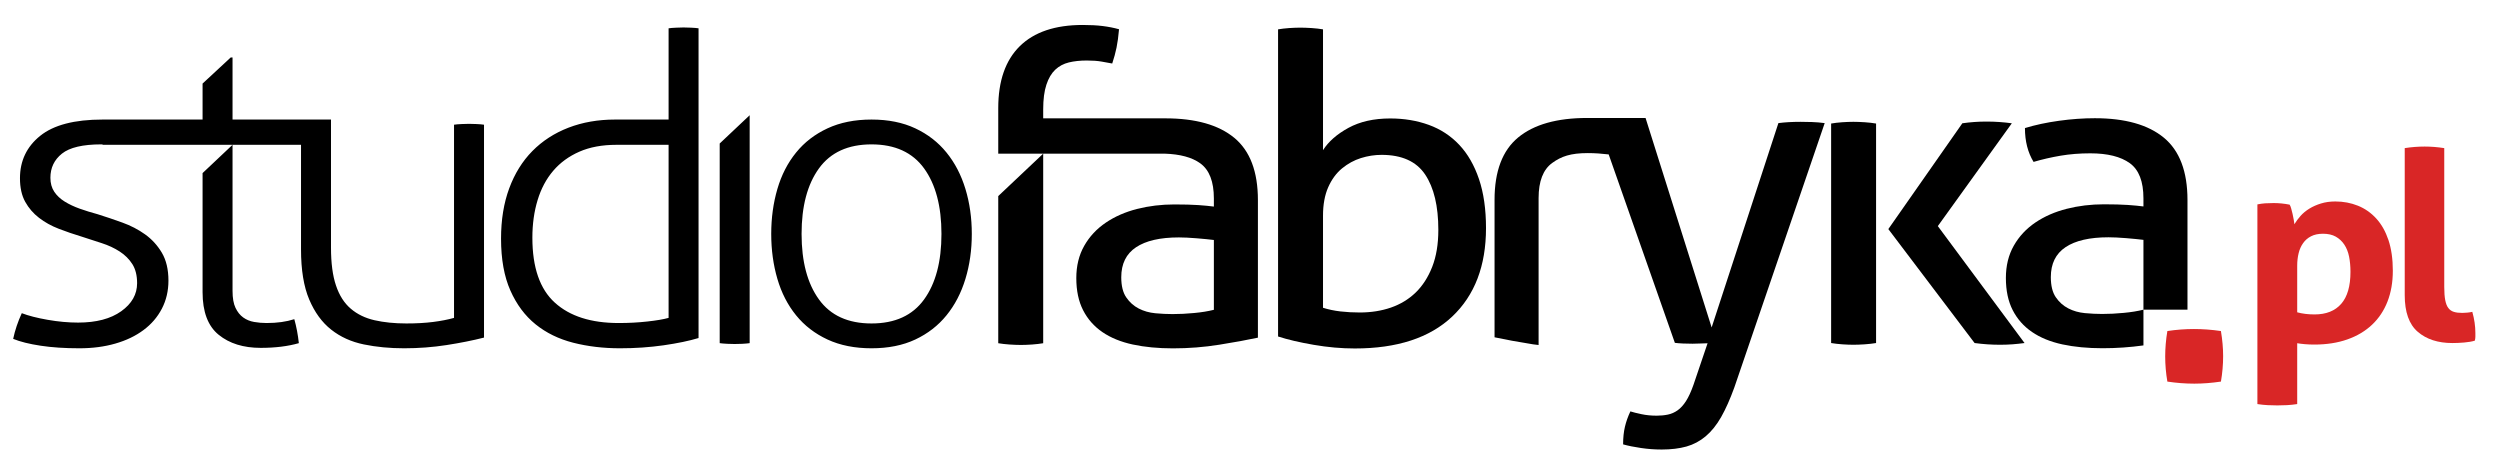 <?xml version="1.0" encoding="UTF-8" standalone="no"?>
<!DOCTYPE svg PUBLIC "-//W3C//DTD SVG 1.1//EN" "http://www.w3.org/Graphics/SVG/1.1/DTD/svg11.dtd">
<svg width="93px" height="17px" version="1.1" xmlns="http://www.w3.org/2000/svg" xmlns:xlink="http://www.w3.org/1999/xlink" xml:space="preserve" xmlns:serif="http://www.serif.com/" style="fill-rule:evenodd;clip-rule:evenodd;stroke-linejoin:round;stroke-miterlimit:2;">
    <g transform="matrix(1,0,0,1,-3890,-2307)">
        <g transform="matrix(1,0,0,0.586,2120,0)">
            <g transform="matrix(1,0,0,1.61,333.296,-217.126)">
                <g transform="matrix(0.261,0,0,0.261,1506.95,2589.47)">
                    <path d="M0,-1.233L10.548,-17.217C11.109,-17.302 11.669,-17.365 12.231,-17.409C12.792,-17.453 13.373,-17.475 13.979,-17.475C14.626,-17.475 15.24,-17.453 15.822,-17.409C16.405,-17.365 16.998,-17.302 17.602,-17.217L7.054,-1.684L19.414,15.982C18.809,16.066 18.227,16.132 17.667,16.177C17.105,16.218 16.524,16.242 15.92,16.242C15.314,16.242 14.711,16.218 14.108,16.177C13.504,16.132 12.9,16.066 12.295,15.982L0,-1.233ZM-8.153,-17.177C-7.679,-17.265 -7.15,-17.33 -6.568,-17.374C-5.984,-17.414 -5.458,-17.438 -4.982,-17.438C-4.509,-17.438 -3.969,-17.414 -3.365,-17.374C-2.762,-17.33 -2.222,-17.265 -1.747,-17.177L-1.747,15.982C-2.222,16.066 -2.762,16.132 -3.365,16.177C-3.969,16.218 -4.509,16.242 -4.982,16.242C-5.458,16.242 -5.984,16.218 -6.568,16.177C-7.15,16.132 -7.679,16.066 -8.153,15.982L-8.153,-17.177Z"/>
                </g>
                <g transform="matrix(0.261,0,0,0.261,1485.92,2582.81)">
                    <path d="M0,36.172C0.776,36.432 1.607,36.617 2.49,36.725C3.376,36.832 4.292,36.885 5.241,36.885C6.837,36.885 8.315,36.639 9.676,36.143C11.033,35.645 12.208,34.891 13.2,33.877C14.192,32.861 14.979,31.568 15.563,29.994C16.146,28.418 16.437,26.555 16.437,24.396C16.437,20.814 15.812,18.033 14.561,16.047C13.308,14.064 11.237,13.071 8.348,13.071C7.356,13.071 6.374,13.234 5.403,13.557C4.432,13.881 3.538,14.399 2.718,15.11C1.898,15.822 1.239,16.771 0.743,17.959C0.248,19.144 0,20.578 0,22.262L0,36.172ZM-6.406,-5.888C-5.932,-5.975 -5.403,-6.041 -4.821,-6.085C-4.239,-6.124 -3.71,-6.148 -3.236,-6.148C-2.762,-6.148 -2.222,-6.124 -1.618,-6.085C-1.015,-6.041 -0.474,-5.975 0,-5.888L0,12.361C0.776,11.067 1.983,9.943 3.623,8.994C5.263,8.045 7.249,7.572 9.577,7.572C11.561,7.572 13.395,7.896 15.079,8.543C16.76,9.191 18.205,10.192 19.414,11.552C20.622,12.91 21.56,14.635 22.229,16.727C22.897,18.82 23.232,21.291 23.232,24.138C23.232,29.83 21.625,34.287 18.411,37.502C15.196,40.715 10.57,42.32 4.53,42.32C2.631,42.32 0.68,42.137 -1.327,41.77C-3.332,41.404 -5.026,40.984 -6.406,40.51L-6.406,-5.888Z"/>
                </g>
                <g transform="matrix(0.261,0,0,0.261,1516.44,2589.05)">
                    <path d="M0,2.004C-0.647,1.919 -1.468,1.833 -2.46,1.745C-3.452,1.66 -4.292,1.616 -4.983,1.616C-7.657,1.616 -9.697,2.112 -11.1,3.107C-12.501,4.099 -13.2,5.607 -13.2,7.636C-13.2,8.929 -12.964,9.942 -12.49,10.675C-12.015,11.411 -11.422,11.97 -10.71,12.358C-9.997,12.749 -9.212,12.983 -8.349,13.071C-7.484,13.157 -6.665,13.198 -5.889,13.198C-4.897,13.198 -3.873,13.146 -2.814,13.036C-1.758,12.933 -0.82,12.771 0,12.552L0,2.004ZM0,-4.271C0,-6.816 -0.647,-8.585 -1.941,-9.579C-3.236,-10.571 -5.112,-11.068 -7.572,-11.068C-9.083,-11.068 -10.496,-10.947 -11.81,-10.711C-13.126,-10.473 -14.409,-10.162 -15.66,-9.773C-16.48,-11.197 -16.889,-12.9 -16.889,-14.885C-15.424,-15.359 -13.806,-15.725 -12.037,-15.985C-10.268,-16.246 -8.564,-16.372 -6.925,-16.372C-2.611,-16.372 0.669,-15.392 2.912,-13.429C5.154,-11.466 6.277,-8.325 6.277,-4.014L6.277,12.552L0.001,12.552L0.001,17.95C-1.908,18.233 -3.85,18.376 -5.825,18.376C-7.939,18.376 -9.849,18.185 -11.552,17.796C-13.255,17.405 -14.7,16.78 -15.887,15.919C-17.074,15.056 -17.991,13.956 -18.636,12.618C-19.283,11.282 -19.606,9.663 -19.606,7.763C-19.606,5.909 -19.23,4.282 -18.475,2.878C-17.723,1.477 -16.696,0.312 -15.402,-0.616C-14.107,-1.543 -12.618,-2.233 -10.937,-2.687C-9.254,-3.139 -7.484,-3.367 -5.63,-3.367C-4.25,-3.367 -3.118,-3.333 -2.232,-3.27C-1.35,-3.204 -0.606,-3.13 0,-3.043L0,-4.271Z"/>
                </g>
                <g transform="matrix(0.261,0,0,0.261,1454.43,2590.04)">
                    <path d="M0,-19.285C-0.452,-19.306 -0.809,-19.317 -1.067,-19.317C-1.283,-19.317 -1.629,-19.306 -2.102,-19.285C-2.578,-19.263 -2.945,-19.23 -3.204,-19.185L-3.204,9.998C-4.064,10.256 -5.057,10.461 -6.179,10.613C-7.301,10.765 -8.573,10.84 -9.999,10.84C-11.681,10.84 -13.191,10.677 -14.527,10.355C-15.866,10.031 -16.997,9.449 -17.926,8.605C-18.855,7.765 -19.555,6.601 -20.026,5.111C-20.503,3.625 -20.739,1.713 -20.739,-0.616L-20.739,-19.964L-34.772,-19.964L-34.772,-29.347L-35.03,-29.347L-39.043,-25.4L-39.043,-19.964L-53.291,-19.964C-57.303,-19.964 -60.268,-19.144 -62.188,-17.505C-64.108,-15.865 -65.069,-13.728 -65.069,-11.099C-65.069,-9.675 -64.82,-8.49 -64.324,-7.54C-63.828,-6.591 -63.171,-5.783 -62.349,-5.113C-61.532,-4.445 -60.591,-3.893 -59.536,-3.462C-58.479,-3.031 -57.412,-2.642 -56.332,-2.297C-55.339,-1.952 -54.369,-1.618 -53.42,-1.295C-52.471,-0.971 -51.617,-0.549 -50.863,-0.032C-50.109,0.484 -49.505,1.123 -49.051,1.875C-48.601,2.631 -48.374,3.591 -48.374,4.757C-48.374,6.439 -49.128,7.853 -50.638,8.996C-52.146,10.138 -54.199,10.709 -56.785,10.709C-58.167,10.709 -59.612,10.57 -61.121,10.289C-62.631,10.009 -63.86,9.675 -64.81,9.287C-65.372,10.58 -65.78,11.875 -66.039,13.168C-65.047,13.599 -63.74,13.945 -62.122,14.203C-60.507,14.465 -58.662,14.591 -56.59,14.591C-54.735,14.591 -53.031,14.355 -51.478,13.879C-49.925,13.406 -48.587,12.728 -47.468,11.841C-46.344,10.959 -45.472,9.881 -44.844,8.605C-44.221,7.334 -43.908,5.922 -43.908,4.369C-43.908,2.685 -44.221,1.285 -44.844,0.16C-45.472,-0.959 -46.27,-1.885 -47.241,-2.621C-48.211,-3.355 -49.289,-3.948 -50.477,-4.4C-51.662,-4.856 -52.838,-5.274 -54.001,-5.662C-54.908,-5.922 -55.76,-6.202 -56.559,-6.503C-57.357,-6.806 -58.068,-7.16 -58.694,-7.572C-59.319,-7.981 -59.817,-8.475 -60.183,-9.059C-60.548,-9.643 -60.732,-10.343 -60.732,-11.164C-60.732,-12.674 -60.183,-13.889 -59.083,-14.819C-57.98,-15.747 -56.118,-16.213 -53.484,-16.213C-53.42,-16.213 -53.356,-16.204 -53.291,-16.202L-53.291,-16.148L-39.423,-16.148L-40.772,-16.148L-34.772,-16.148L-34.772,-16.147L-34.771,-16.148L-25.012,-16.148L-25.012,-0.356C-25.012,2.75 -24.623,5.273 -23.846,7.215C-23.07,9.156 -22.025,10.677 -20.709,11.775C-19.393,12.877 -17.84,13.621 -16.046,14.011C-14.258,14.4 -12.349,14.591 -10.322,14.591C-8.25,14.591 -6.233,14.429 -4.27,14.105C-2.307,13.783 -0.527,13.406 1.07,12.974L1.07,-19.185C0.809,-19.23 0.452,-19.263 0,-19.285M27.378,-16.147L27.378,9.998C26.643,10.215 25.629,10.398 24.333,10.547C23.042,10.701 21.684,10.775 20.259,10.775C16.331,10.775 13.301,9.752 11.167,7.699C9.033,5.654 7.963,2.384 7.963,-2.104C7.963,-4.173 8.21,-6.071 8.709,-7.799C9.203,-9.523 9.947,-11.001 10.939,-12.23C11.932,-13.461 13.174,-14.419 14.66,-15.109C16.151,-15.802 17.906,-16.147 19.935,-16.147L27.378,-16.147ZM31.648,-33.748C31.388,-33.789 31.033,-33.823 30.58,-33.844C30.128,-33.867 29.77,-33.876 29.511,-33.876C29.297,-33.876 28.952,-33.867 28.478,-33.844C28.003,-33.823 27.636,-33.789 27.378,-33.748L27.378,-19.964L19.742,-19.964C17.325,-19.964 15.116,-19.553 13.108,-18.736C11.101,-17.913 9.387,-16.737 7.963,-15.206C6.539,-13.676 5.44,-11.799 4.664,-9.578C3.886,-7.356 3.498,-4.82 3.498,-1.974C3.498,1.132 3.94,3.742 4.825,5.857C5.709,7.97 6.907,9.675 8.417,10.968C9.925,12.261 11.717,13.191 13.786,13.752C15.859,14.312 18.082,14.591 20.453,14.591C22.612,14.591 24.68,14.441 26.665,14.14C28.65,13.836 30.31,13.472 31.648,13.041L31.648,-33.748ZM34.662,13.816C34.92,13.857 35.286,13.89 35.763,13.916C36.237,13.933 36.58,13.945 36.798,13.945C37.057,13.945 37.411,13.933 37.866,13.916C38.319,13.89 38.674,13.857 38.933,13.816L38.933,-20.617L34.662,-16.346L34.662,13.816ZM56.301,10.84C59.646,10.84 62.141,9.632 63.792,7.215C65.443,4.8 66.269,1.5 66.269,-2.685C66.269,-6.871 65.443,-10.17 63.792,-12.587C62.141,-15 59.646,-16.213 56.301,-16.213C52.958,-16.213 50.459,-15 48.811,-12.587C47.159,-10.17 46.332,-6.871 46.332,-2.685C46.332,1.5 47.159,4.8 48.811,7.215C50.459,9.632 52.958,10.84 56.301,10.84M56.301,14.591C53.919,14.591 51.829,14.15 50.031,13.267C48.235,12.382 46.74,11.164 45.551,9.611C44.358,8.056 43.469,6.222 42.885,4.109C42.3,1.996 42.006,-0.268 42.006,-2.685C42.006,-5.1 42.3,-7.365 42.885,-9.482C43.469,-11.594 44.358,-13.426 45.551,-14.981C46.74,-16.536 48.235,-17.752 50.031,-18.636C51.829,-19.522 53.919,-19.964 56.301,-19.964C58.684,-19.964 60.76,-19.522 62.538,-18.636C64.317,-17.752 65.798,-16.536 66.988,-14.981C68.182,-13.426 69.079,-11.594 69.685,-9.482C70.292,-7.365 70.594,-5.1 70.594,-2.685C70.594,-0.268 70.292,1.996 69.685,4.109C69.079,6.222 68.182,8.056 66.988,9.611C65.798,11.164 64.317,12.382 62.538,13.267C60.76,14.15 58.684,14.591 56.301,14.591M-39.043,6.115C-39.043,9.091 -38.278,11.238 -36.745,12.554C-35.214,13.871 -33.221,14.527 -30.758,14.527C-28.69,14.527 -26.877,14.291 -25.322,13.816C-25.454,12.521 -25.67,11.314 -25.969,10.193C-27.094,10.58 -28.409,10.775 -29.918,10.775C-30.522,10.775 -31.116,10.722 -31.699,10.613C-32.28,10.506 -32.798,10.281 -33.251,9.935C-33.705,9.59 -34.07,9.103 -34.351,8.478C-34.633,7.853 -34.772,7 -34.772,5.922L-34.772,-16.147L-39.043,-11.876L-39.043,6.115Z"/>
                </g>
                <g transform="matrix(0.261,0,0,0.261,1481.86,2582.62)">
                    <path d="M0,37.207C-0.82,37.426 -1.758,37.588 -2.814,37.691C-3.873,37.801 -4.898,37.853 -5.889,37.853C-6.665,37.853 -7.484,37.812 -8.348,37.727C-9.212,37.639 -9.997,37.404 -10.71,37.014C-11.423,36.625 -12.016,36.066 -12.489,35.33C-12.964,34.598 -13.2,33.584 -13.2,32.291C-13.2,30.262 -12.501,28.754 -11.099,27.762C-9.698,26.768 -7.658,26.271 -4.984,26.271C-4.292,26.271 -3.453,26.315 -2.46,26.401C-1.467,26.488 -0.647,26.574 0,26.659L0,37.207ZM2.912,11.227C0.669,9.263 -2.611,8.283 -6.925,8.283L-24.326,8.283L-24.326,6.923C-24.326,5.415 -24.175,4.172 -23.871,3.202C-23.571,2.231 -23.149,1.477 -22.609,0.936C-22.071,0.398 -21.424,0.031 -20.667,-0.164C-19.913,-0.358 -19.062,-0.454 -18.112,-0.454C-17.293,-0.454 -16.591,-0.4 -16.01,-0.293C-15.426,-0.183 -14.921,-0.087 -14.488,-0.001C-14.23,-0.822 -14.025,-1.618 -13.874,-2.396C-13.723,-3.172 -13.604,-4.099 -13.518,-5.177C-14.252,-5.394 -15.028,-5.555 -15.848,-5.663C-16.668,-5.772 -17.617,-5.824 -18.696,-5.824C-22.621,-5.824 -25.609,-4.757 -27.658,-2.624C-29.707,-0.487 -30.732,2.631 -30.732,6.728L-30.732,13.618L-24.328,13.618L-30.732,20.025L-30.732,42.256C-30.258,42.34 -29.718,42.406 -29.114,42.451C-28.511,42.492 -27.971,42.516 -27.496,42.516C-27.021,42.516 -26.493,42.492 -25.911,42.451C-25.327,42.406 -24.8,42.34 -24.326,42.256L-24.326,13.618L-22.062,13.618L-22.526,13.618L-7.001,13.618C-4.833,13.693 -3.129,14.165 -1.942,15.077C-0.647,16.07 0,17.839 0,20.384L0,21.612C-0.605,21.525 -1.35,21.451 -2.232,21.385C-3.118,21.322 -4.251,21.289 -5.63,21.289C-7.484,21.289 -9.254,21.516 -10.937,21.968C-12.619,22.422 -14.108,23.112 -15.402,24.04C-16.697,24.967 -17.723,26.132 -18.475,27.533C-19.231,28.937 -19.607,30.564 -19.607,32.418C-19.607,34.318 -19.283,35.937 -18.636,37.273C-17.991,38.611 -17.075,39.711 -15.888,40.574C-14.7,41.436 -13.255,42.061 -11.552,42.451C-9.849,42.84 -7.939,43.031 -5.826,43.031C-3.582,43.031 -1.382,42.848 0.776,42.48C2.934,42.115 4.766,41.76 6.277,41.414L6.277,20.642C6.277,16.33 5.153,13.189 2.912,11.227"/>
                </g>
                <g transform="matrix(0.261,0,0,0.261,1504.11,2597.68)">
                    <path d="M0,-48.861C-0.605,-48.881 -1.144,-48.892 -1.618,-48.892C-2.827,-48.892 -3.884,-48.826 -4.789,-48.699L-14.302,-17.829L-22.434,-45.148L-23.49,-48.699L-23.72,-49.474L-32.042,-49.474C-36.355,-49.474 -39.635,-48.494 -41.879,-46.53C-44.12,-44.567 -45.244,-41.426 -45.244,-37.115L-45.244,-16.342C-43.733,-15.997 -41.901,-15.641 -39.742,-15.276C-39.486,-15.231 -39.225,-15.215 -38.966,-15.176L-38.966,-37.373C-38.966,-39.918 -38.319,-41.687 -37.024,-42.68C-35.73,-43.673 -34.414,-44.169 -31.954,-44.169C-30.904,-44.169 -29.925,-44.086 -28.976,-43.968L-19.544,-15.501C-19.242,-15.46 -18.854,-15.426 -18.378,-15.403C-17.903,-15.383 -17.451,-15.372 -17.021,-15.372C-16.674,-15.372 -16.318,-15.383 -15.95,-15.403C-15.586,-15.426 -15.229,-15.438 -14.884,-15.438L-16.892,-9.159C-17.236,-8.124 -17.594,-7.303 -17.958,-6.7C-18.326,-6.096 -18.723,-5.633 -19.154,-5.309C-19.587,-4.985 -20.051,-4.77 -20.547,-4.663C-21.043,-4.553 -21.573,-4.501 -22.132,-4.501C-22.909,-4.501 -23.632,-4.575 -24.3,-4.727C-24.969,-4.876 -25.497,-5.016 -25.884,-5.147C-26.232,-4.37 -26.49,-3.594 -26.663,-2.817C-26.836,-2.04 -26.921,-1.157 -26.921,-0.165C-26.188,0.052 -25.336,0.236 -24.364,0.384C-23.394,0.538 -22.412,0.613 -21.419,0.613C-20.084,0.613 -18.907,0.46 -17.893,0.16C-16.88,-0.143 -15.964,-0.661 -15.145,-1.393C-14.324,-2.128 -13.59,-3.098 -12.942,-4.305C-12.295,-5.514 -11.672,-7.003 -11.066,-8.77L1.811,-48.699C1.207,-48.784 0.604,-48.839 0,-48.861"/>
                </g>
                <g transform="matrix(0.261,0,0,0.261,1522.16,2591.73)">
                    <path d="M0,2.681C0.72,2.89 1.546,3.001 2.478,3.001C4.131,3.001 5.393,2.466 6.273,1.4C7.152,0.337 7.592,-1.276 7.592,-3.432C7.592,-4.258 7.526,-5.024 7.394,-5.733C7.26,-6.436 7.03,-7.046 6.713,-7.548C6.394,-8.055 5.987,-8.453 5.495,-8.751C5.003,-9.043 4.394,-9.188 3.676,-9.188C3.009,-9.188 2.442,-9.061 1.977,-8.807C1.509,-8.553 1.131,-8.208 0.84,-7.766C0.547,-7.329 0.331,-6.817 0.199,-6.231C0.065,-5.645 0,-5.02 0,-4.354L0,2.681ZM-5.674,-13.622C-5.3,-13.7 -4.935,-13.757 -4.576,-13.784C-4.216,-13.81 -3.809,-13.823 -3.358,-13.823C-2.61,-13.823 -1.852,-13.744 -1.08,-13.583C-0.996,-13.451 -0.924,-13.259 -0.858,-13.005C-0.795,-12.752 -0.726,-12.476 -0.66,-12.183C-0.595,-11.89 -0.537,-11.606 -0.498,-11.325C-0.459,-11.047 -0.426,-10.814 -0.399,-10.626C-0.159,-11.055 0.132,-11.47 0.478,-11.885C0.827,-12.297 1.246,-12.664 1.736,-12.984C2.23,-13.303 2.784,-13.565 3.395,-13.761C4.009,-13.963 4.686,-14.064 5.435,-14.064C6.582,-14.064 7.651,-13.849 8.65,-13.425C9.651,-12.997 10.524,-12.349 11.268,-11.487C12.016,-10.617 12.593,-9.533 13.008,-8.229C13.417,-6.923 13.629,-5.378 13.629,-3.594C13.629,-1.862 13.371,-0.309 12.866,1.064C12.361,2.431 11.629,3.599 10.666,4.558C9.709,5.515 8.539,6.259 7.152,6.775C5.767,7.294 4.194,7.554 2.436,7.554C1.983,7.554 1.537,7.535 1.098,7.495C0.66,7.452 0.293,7.408 0,7.351L0,16.544C-0.507,16.626 -0.994,16.679 -1.458,16.706C-1.926,16.732 -2.383,16.745 -2.838,16.745C-3.288,16.745 -3.747,16.732 -4.216,16.706C-4.681,16.679 -5.167,16.626 -5.674,16.544L-5.674,-13.622Z" style="fill:rgb(217,38,38);"/>
                </g>
                <g transform="matrix(0.261,0,0,0.261,1526.16,2593.58)">
                    <path d="M0,-29.212C0.958,-29.37 1.904,-29.448 2.839,-29.448C3.744,-29.448 4.675,-29.37 5.633,-29.212L5.633,-8.231C5.633,-7.407 5.681,-6.739 5.774,-6.237C5.869,-5.729 6.011,-5.335 6.213,-5.055C6.411,-4.776 6.674,-4.583 6.995,-4.477C7.312,-4.37 7.712,-4.317 8.189,-4.317C8.405,-4.317 8.637,-4.329 8.891,-4.356C9.143,-4.381 9.39,-4.42 9.632,-4.477C9.923,-3.383 10.069,-2.317 10.069,-1.282L10.069,-0.7C10.069,-0.53 10.041,-0.333 9.988,-0.122C9.562,0.013 9.051,0.105 8.453,0.158C7.853,0.21 7.299,0.236 6.796,0.236C4.743,0.236 3.097,-0.329 1.858,-1.462C0.619,-2.588 0,-4.434 0,-6.993L0,-29.212Z" style="fill:rgb(217,38,38);"/>
                </g>
                <g transform="matrix(0.261,0,0,0.261,1517.33,2593.17)">
                    <path d="M0,7.63C-0.208,6.349 -0.309,5.085 -0.309,3.839C-0.309,2.593 -0.208,1.31 0,-0.007C1.28,-0.212 2.547,-0.311 3.789,-0.311C5.037,-0.311 6.319,-0.212 7.634,-0.007C7.841,1.31 7.948,2.573 7.948,3.786C7.948,5.067 7.841,6.349 7.634,7.63C6.319,7.835 5.053,7.941 3.844,7.941C2.564,7.941 1.28,7.835 0,7.63" style="fill:rgb(217,38,38);"/>
                </g>
            </g>
        </g>
    </g>
</svg>
